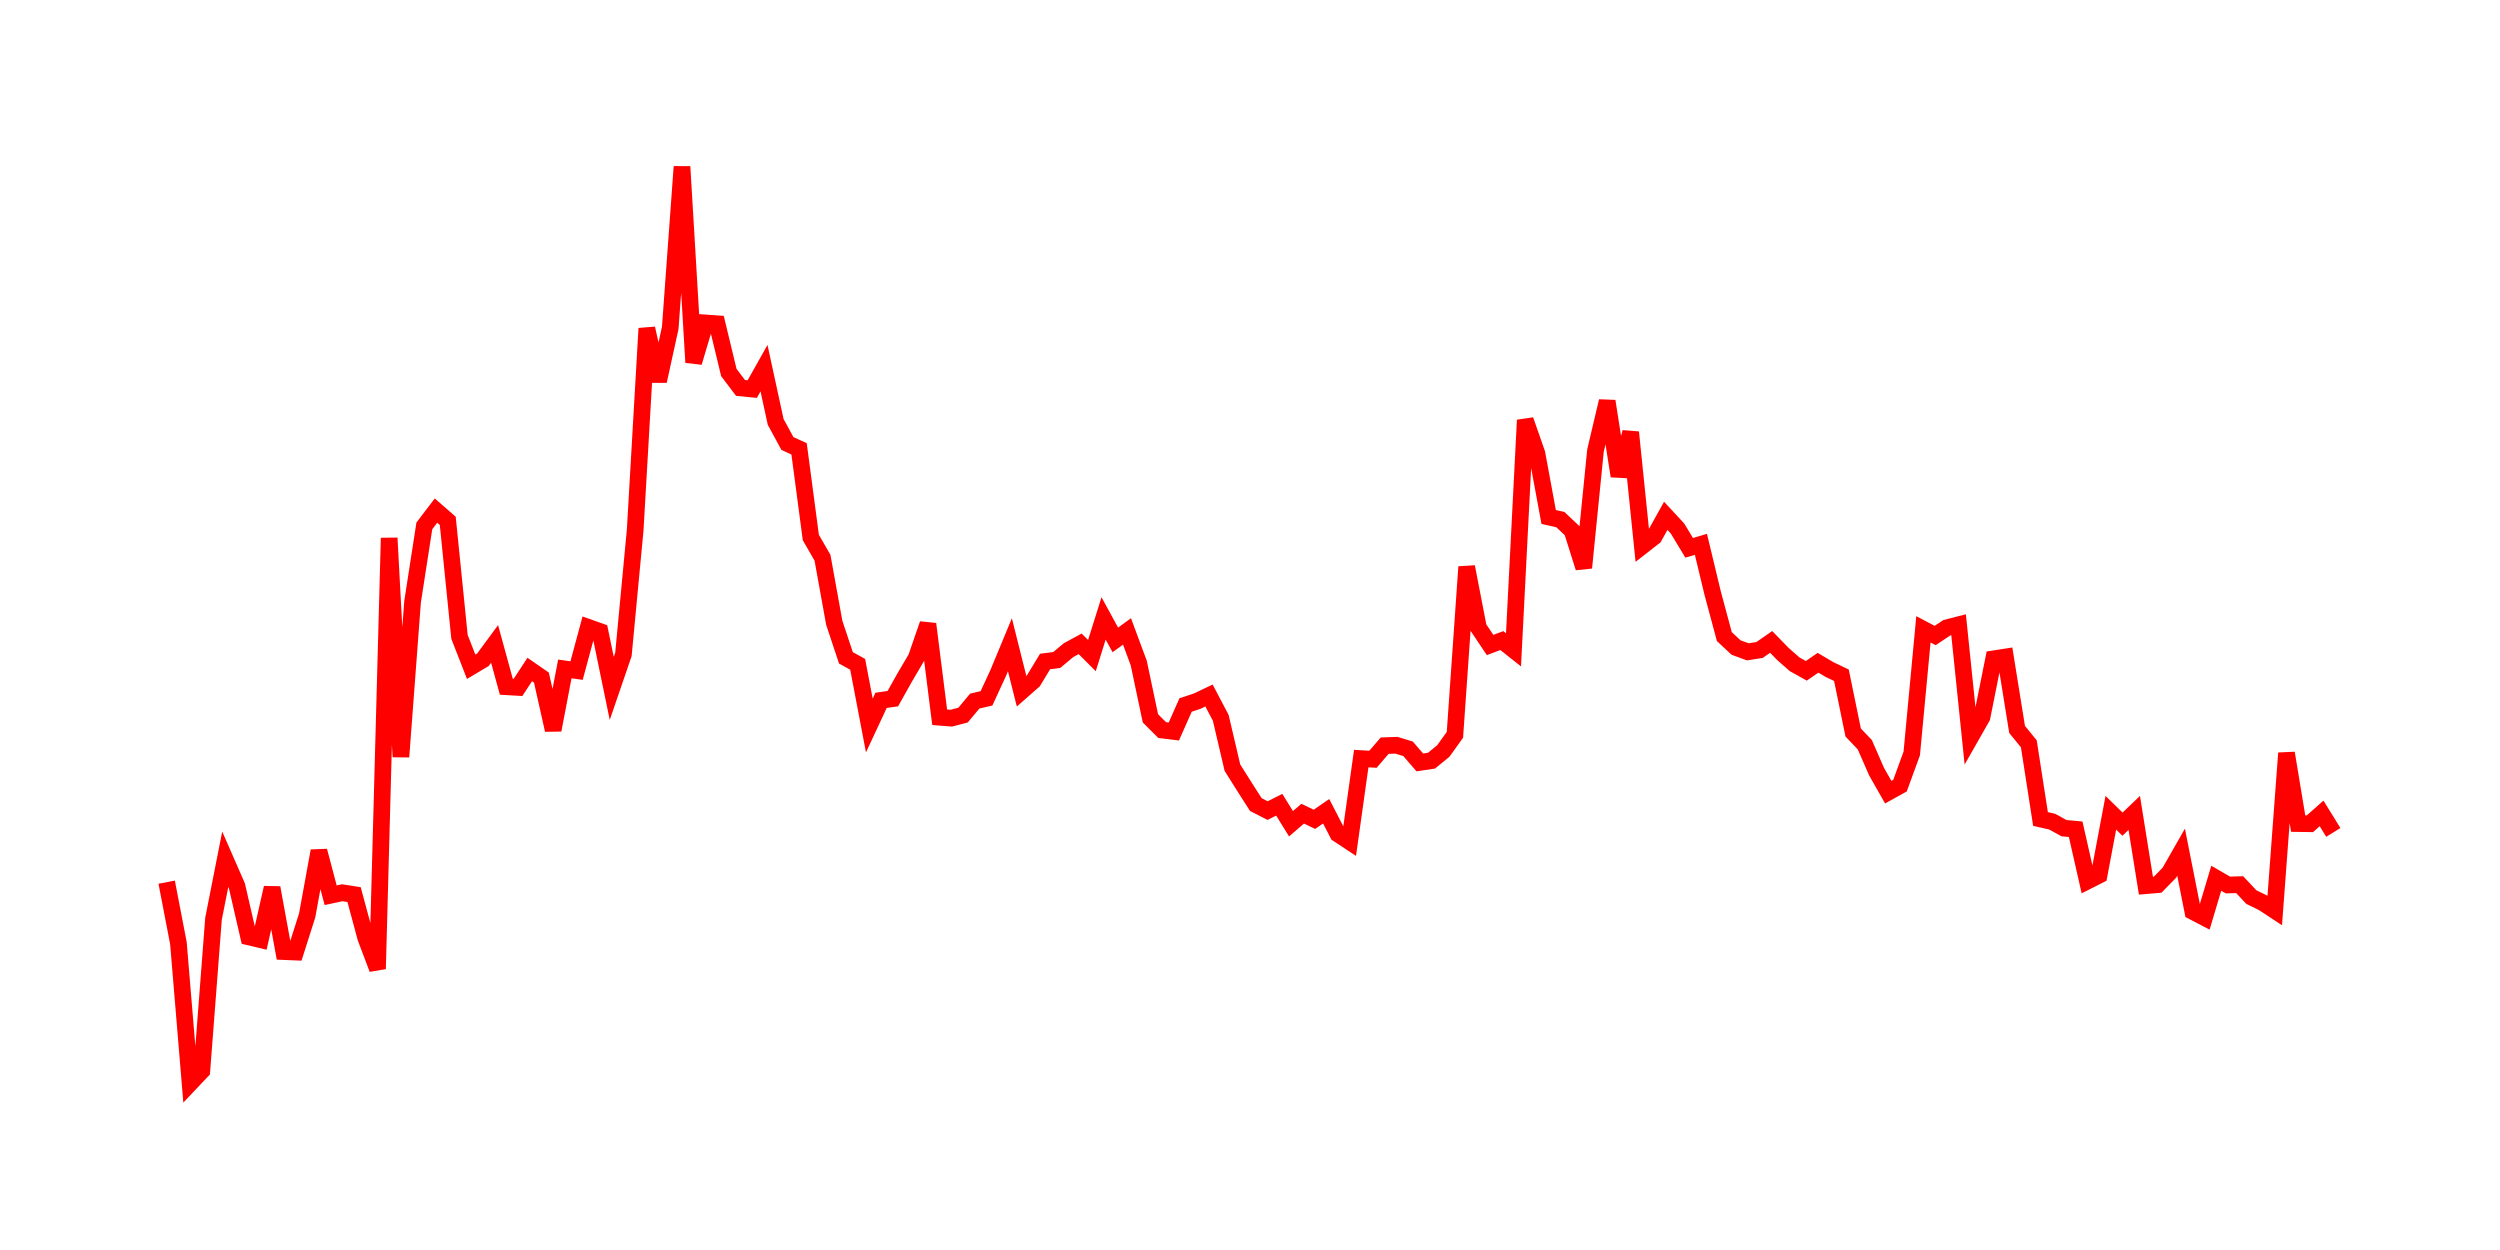 <svg width="300.0" height="150.0" xmlns="http://www.w3.org/2000/svg">
<polyline fill="none" stroke="red" stroke-width="2" points="20.00,105.86 21.41,113.18 22.81,130.00 24.22,128.51 25.62,110.26 27.03,103.11 28.43,106.31 29.84,112.43 31.24,112.76 32.65,106.53 34.05,114.19 35.46,114.25 36.86,109.85 38.27,102.11 39.68,107.43 41.08,107.13 42.49,107.35 43.89,112.55 45.30,116.27 46.70,64.56 48.11,90.82 49.51,72.21 50.92,63.11 52.32,61.27 53.73,62.50 55.14,76.43 56.54,80.01 57.95,79.17 59.35,77.27 60.76,82.41 62.16,82.49 63.57,80.34 64.97,81.31 66.38,87.60 67.78,80.27 69.19,80.47 70.59,75.28 72.00,75.78 73.41,82.61 74.81,78.53 76.22,63.62 77.62,39.41 79.03,45.73 80.43,39.34 81.84,20.00 83.24,43.49 84.65,38.75 86.05,38.85 87.46,44.70 88.86,46.55 90.27,46.69 91.68,44.18 93.08,50.63 94.49,53.22 95.89,53.86 97.30,64.50 98.70,66.93 100.11,74.73 101.51,78.94 102.92,79.72 104.32,87.06 105.73,84.04 107.14,83.84 108.54,81.34 109.95,78.94 111.35,74.88 112.76,86.07 114.16,86.18 115.57,85.81 116.97,84.13 118.38,83.80 119.78,80.77 121.19,77.37 122.59,82.95 124.00,81.71 125.41,79.38 126.81,79.20 128.22,78.02 129.62,77.26 131.03,78.67 132.43,74.21 133.84,76.79 135.24,75.77 136.65,79.57 138.05,86.20 139.46,87.61 140.86,87.78 142.27,84.60 143.68,84.13 145.08,83.46 146.49,86.14 147.89,92.12 149.30,94.36 150.70,96.55 152.11,97.27 153.51,96.57 154.92,98.85 156.32,97.64 157.73,98.32 159.14,97.35 160.54,100.07 161.95,101.00 163.35,91.03 164.76,91.11 166.16,89.48 167.57,89.43 168.97,89.86 170.38,91.49 171.78,91.28 173.19,90.13 174.59,88.18 176.00,68.02 177.41,75.31 178.81,77.40 180.22,76.87 181.62,77.98 183.03,50.41 184.43,54.41 185.84,62.04 187.24,62.35 188.65,63.68 190.05,68.13 191.46,54.06 192.86,48.14 194.27,57.13 195.68,51.87 197.08,65.52 198.49,64.42 199.89,61.90 201.30,63.42 202.70,65.74 204.11,65.32 205.51,71.14 206.92,76.39 208.32,77.70 209.73,78.22 211.14,78.00 212.54,77.03 213.95,78.48 215.35,79.71 216.76,80.50 218.16,79.53 219.57,80.36 220.97,81.03 222.38,87.90 223.78,89.37 225.19,92.60 226.59,95.06 228.00,94.28 229.41,90.42 230.81,75.52 232.22,76.26 233.62,75.33 235.03,74.97 236.43,88.54 237.84,86.06 239.24,79.06 240.65,78.84 242.05,87.53 243.46,89.26 244.86,98.28 246.27,98.60 247.68,99.38 249.08,99.51 250.49,105.73 251.89,105.02 253.30,97.53 254.70,98.90 256.11,97.55 257.51,106.28 258.92,106.16 260.32,104.73 261.73,102.26 263.14,109.38 264.54,110.11 265.95,105.39 267.35,106.20 268.76,106.16 270.16,107.65 271.57,108.34 272.97,109.26 274.38,90.37 275.78,98.83 277.19,98.85 278.59,97.61 280.00,99.89 " />
</svg>